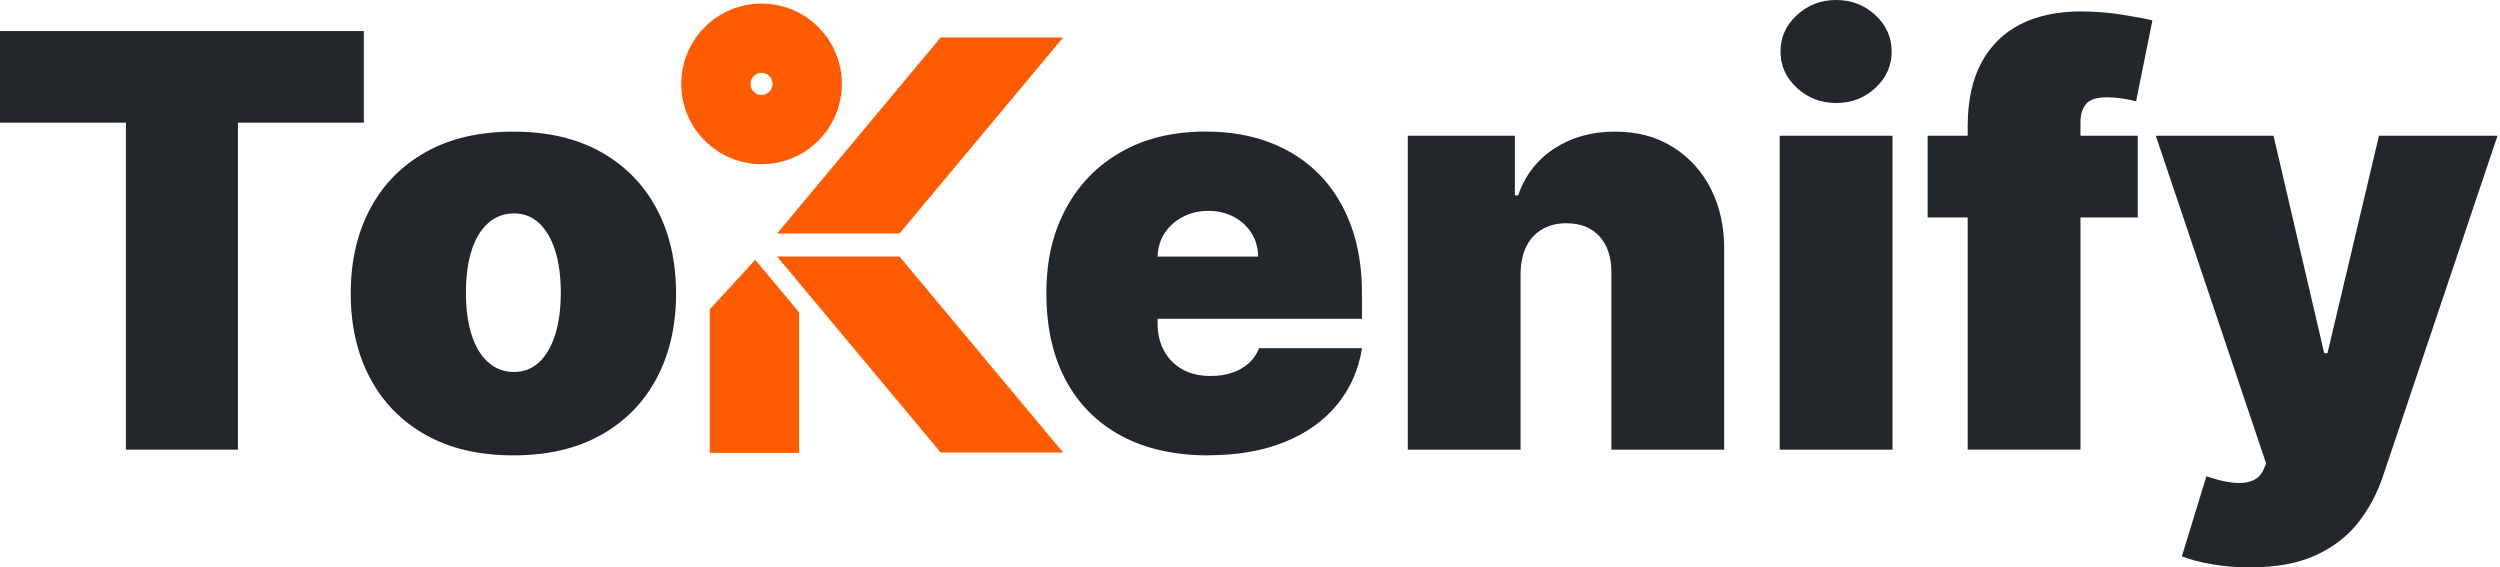 <svg xmlns="http://www.w3.org/2000/svg" width="141" height="32" viewBox="0 0 141 32" fill="none"><g clip-path="url(#clip0_2337_16713)"><path d="M0 6.917V1.752H20.519V6.917H13.418V25.36H7.101V6.917H0Z" fill="#21272A"></path><path d="M28.956 25.683C27.034 25.683 25.389 25.302 24.023 24.536C22.654 23.771 21.605 22.703 20.875 21.331C20.146 19.96 19.781 18.366 19.781 16.554C19.781 14.741 20.146 13.147 20.875 11.777C21.605 10.404 22.654 9.336 24.023 8.571C25.391 7.806 27.034 7.424 28.956 7.424C30.877 7.424 32.522 7.806 33.889 8.571C35.258 9.336 36.305 10.404 37.036 11.777C37.766 13.147 38.13 14.741 38.13 16.554C38.13 18.366 37.766 19.96 37.036 21.331C36.307 22.703 35.258 23.771 33.889 24.536C32.52 25.302 30.877 25.683 28.956 25.683ZM29.001 20.979C29.539 20.979 30.003 20.799 30.396 20.438C30.789 20.077 31.091 19.562 31.306 18.892C31.52 18.223 31.629 17.428 31.629 16.507C31.629 15.585 31.522 14.779 31.306 14.115C31.091 13.45 30.787 12.938 30.396 12.577C30.003 12.216 29.539 12.036 29.001 12.036C28.431 12.036 27.944 12.216 27.536 12.577C27.128 12.938 26.818 13.452 26.602 14.115C26.388 14.781 26.279 15.578 26.279 16.507C26.279 17.435 26.386 18.223 26.602 18.892C26.818 19.562 27.128 20.077 27.536 20.438C27.944 20.799 28.431 20.979 29.001 20.979Z" fill="#21272A"></path><path d="M68.147 25.683C66.256 25.683 64.629 25.32 63.264 24.593C61.9 23.867 60.85 22.822 60.117 21.457C59.384 20.092 59.016 18.458 59.016 16.552C59.016 14.645 59.384 13.124 60.121 11.756C60.86 10.387 61.9 9.323 63.246 8.562C64.59 7.8 66.177 7.42 68.006 7.42C69.343 7.42 70.553 7.627 71.638 8.043C72.721 8.458 73.648 9.06 74.417 9.846C75.186 10.633 75.776 11.588 76.192 12.711C76.607 13.833 76.814 15.097 76.814 16.503V17.979H60.999V14.474H70.96C70.952 13.967 70.824 13.519 70.574 13.132C70.324 12.745 69.989 12.44 69.572 12.222C69.153 12.004 68.679 11.893 68.149 11.893C67.619 11.893 67.162 12.002 66.731 12.222C66.301 12.442 65.957 12.743 65.699 13.126C65.442 13.512 65.306 13.961 65.289 14.474V18.255C65.289 18.823 65.408 19.331 65.647 19.776C65.885 20.222 66.227 20.571 66.673 20.825C67.119 21.079 67.656 21.205 68.288 21.205C68.726 21.205 69.126 21.143 69.493 21.021C69.86 20.898 70.172 20.718 70.433 20.485C70.694 20.25 70.886 19.968 71.01 19.637H76.82C76.62 20.866 76.147 21.932 75.402 22.835C74.657 23.737 73.671 24.437 72.445 24.933C71.219 25.429 69.788 25.677 68.151 25.677L68.147 25.683Z" fill="#21272A"></path><path d="M85.76 15.399V25.36H79.398V7.654H85.439V11.021H85.623C86.007 9.898 86.685 9.019 87.657 8.381C88.629 7.744 89.765 7.424 91.064 7.424C92.363 7.424 93.406 7.71 94.332 8.283C95.257 8.855 95.977 9.641 96.488 10.641C96.999 11.639 97.251 12.78 97.244 14.065V25.362H90.882V15.401C90.889 14.525 90.669 13.837 90.218 13.339C89.769 12.839 89.144 12.591 88.346 12.591C87.823 12.591 87.368 12.703 86.979 12.931C86.591 13.158 86.293 13.48 86.086 13.899C85.879 14.318 85.77 14.818 85.762 15.403L85.76 15.399Z" fill="#21272A"></path><path d="M100.375 25.36V7.654H106.737V25.36H100.375ZM103.567 5.809C102.699 5.809 101.958 5.525 101.343 4.956C100.728 4.386 100.42 3.704 100.42 2.905C100.42 2.106 100.727 1.421 101.343 0.854C101.958 0.286 102.695 0 103.556 0C104.417 0 105.163 0.284 105.774 0.854C106.385 1.423 106.69 2.106 106.69 2.905C106.69 3.704 106.384 4.388 105.774 4.956C105.163 5.525 104.428 5.809 103.567 5.809Z" fill="#21272A"></path><path d="M120.569 7.654V12.265H108.719V7.654H120.569ZM110.977 25.36V7.146C110.977 5.685 111.238 4.476 111.761 3.516C112.283 2.555 113.02 1.837 113.973 1.359C114.927 0.882 116.049 0.645 117.339 0.645C118.145 0.645 118.931 0.707 119.696 0.829C120.461 0.951 121.027 1.058 121.396 1.152L120.475 5.717C120.243 5.648 119.974 5.593 119.668 5.55C119.362 5.508 119.093 5.486 118.862 5.486C118.262 5.486 117.859 5.612 117.651 5.866C117.444 6.119 117.339 6.454 117.339 6.868V25.358H110.977V25.36Z" fill="#21272A"></path><path d="M126.886 32C126.156 32 125.461 31.944 124.799 31.833C124.137 31.722 123.558 31.57 123.058 31.378L124.442 26.86C124.964 27.044 125.442 27.163 125.878 27.217C126.312 27.27 126.685 27.24 126.997 27.125C127.307 27.01 127.532 26.791 127.672 26.467L127.811 26.144L121.586 7.654H128.226L131.086 19.919H131.27L134.175 7.654H140.86L134.406 26.836C134.083 27.811 133.616 28.689 133.005 29.47C132.394 30.25 131.593 30.866 130.601 31.319C129.61 31.773 128.373 32 126.89 32H126.886Z" fill="#21272A"></path><path d="M42.951 0.203C40.449 0.203 38.422 2.232 38.422 4.732C38.422 7.232 40.45 9.261 42.951 9.261C45.451 9.261 47.48 7.232 47.48 4.732C47.48 2.232 45.453 0.203 42.951 0.203ZM42.951 5.356C42.605 5.356 42.327 5.076 42.327 4.732C42.327 4.388 42.607 4.108 42.951 4.108C43.295 4.108 43.575 4.388 43.575 4.732C43.575 5.076 43.295 5.356 42.951 5.356Z" fill="#FF5B00"></path><path d="M50.732 14.467H43.828L53.055 25.523H59.962L50.732 14.467Z" fill="#FF5B00"></path><path d="M53.055 2.113L43.828 13.168H50.732L59.962 2.113H53.055Z" fill="#FF5B00"></path><path d="M42.596 14.653L40.031 17.449V25.54H45.07V17.616L42.596 14.653Z" fill="#FF5B00"></path></g><defs><clipPath id="clip0_2337_16713"><rect width="140.859" height="32" fill="white"></rect></clipPath></defs></svg>